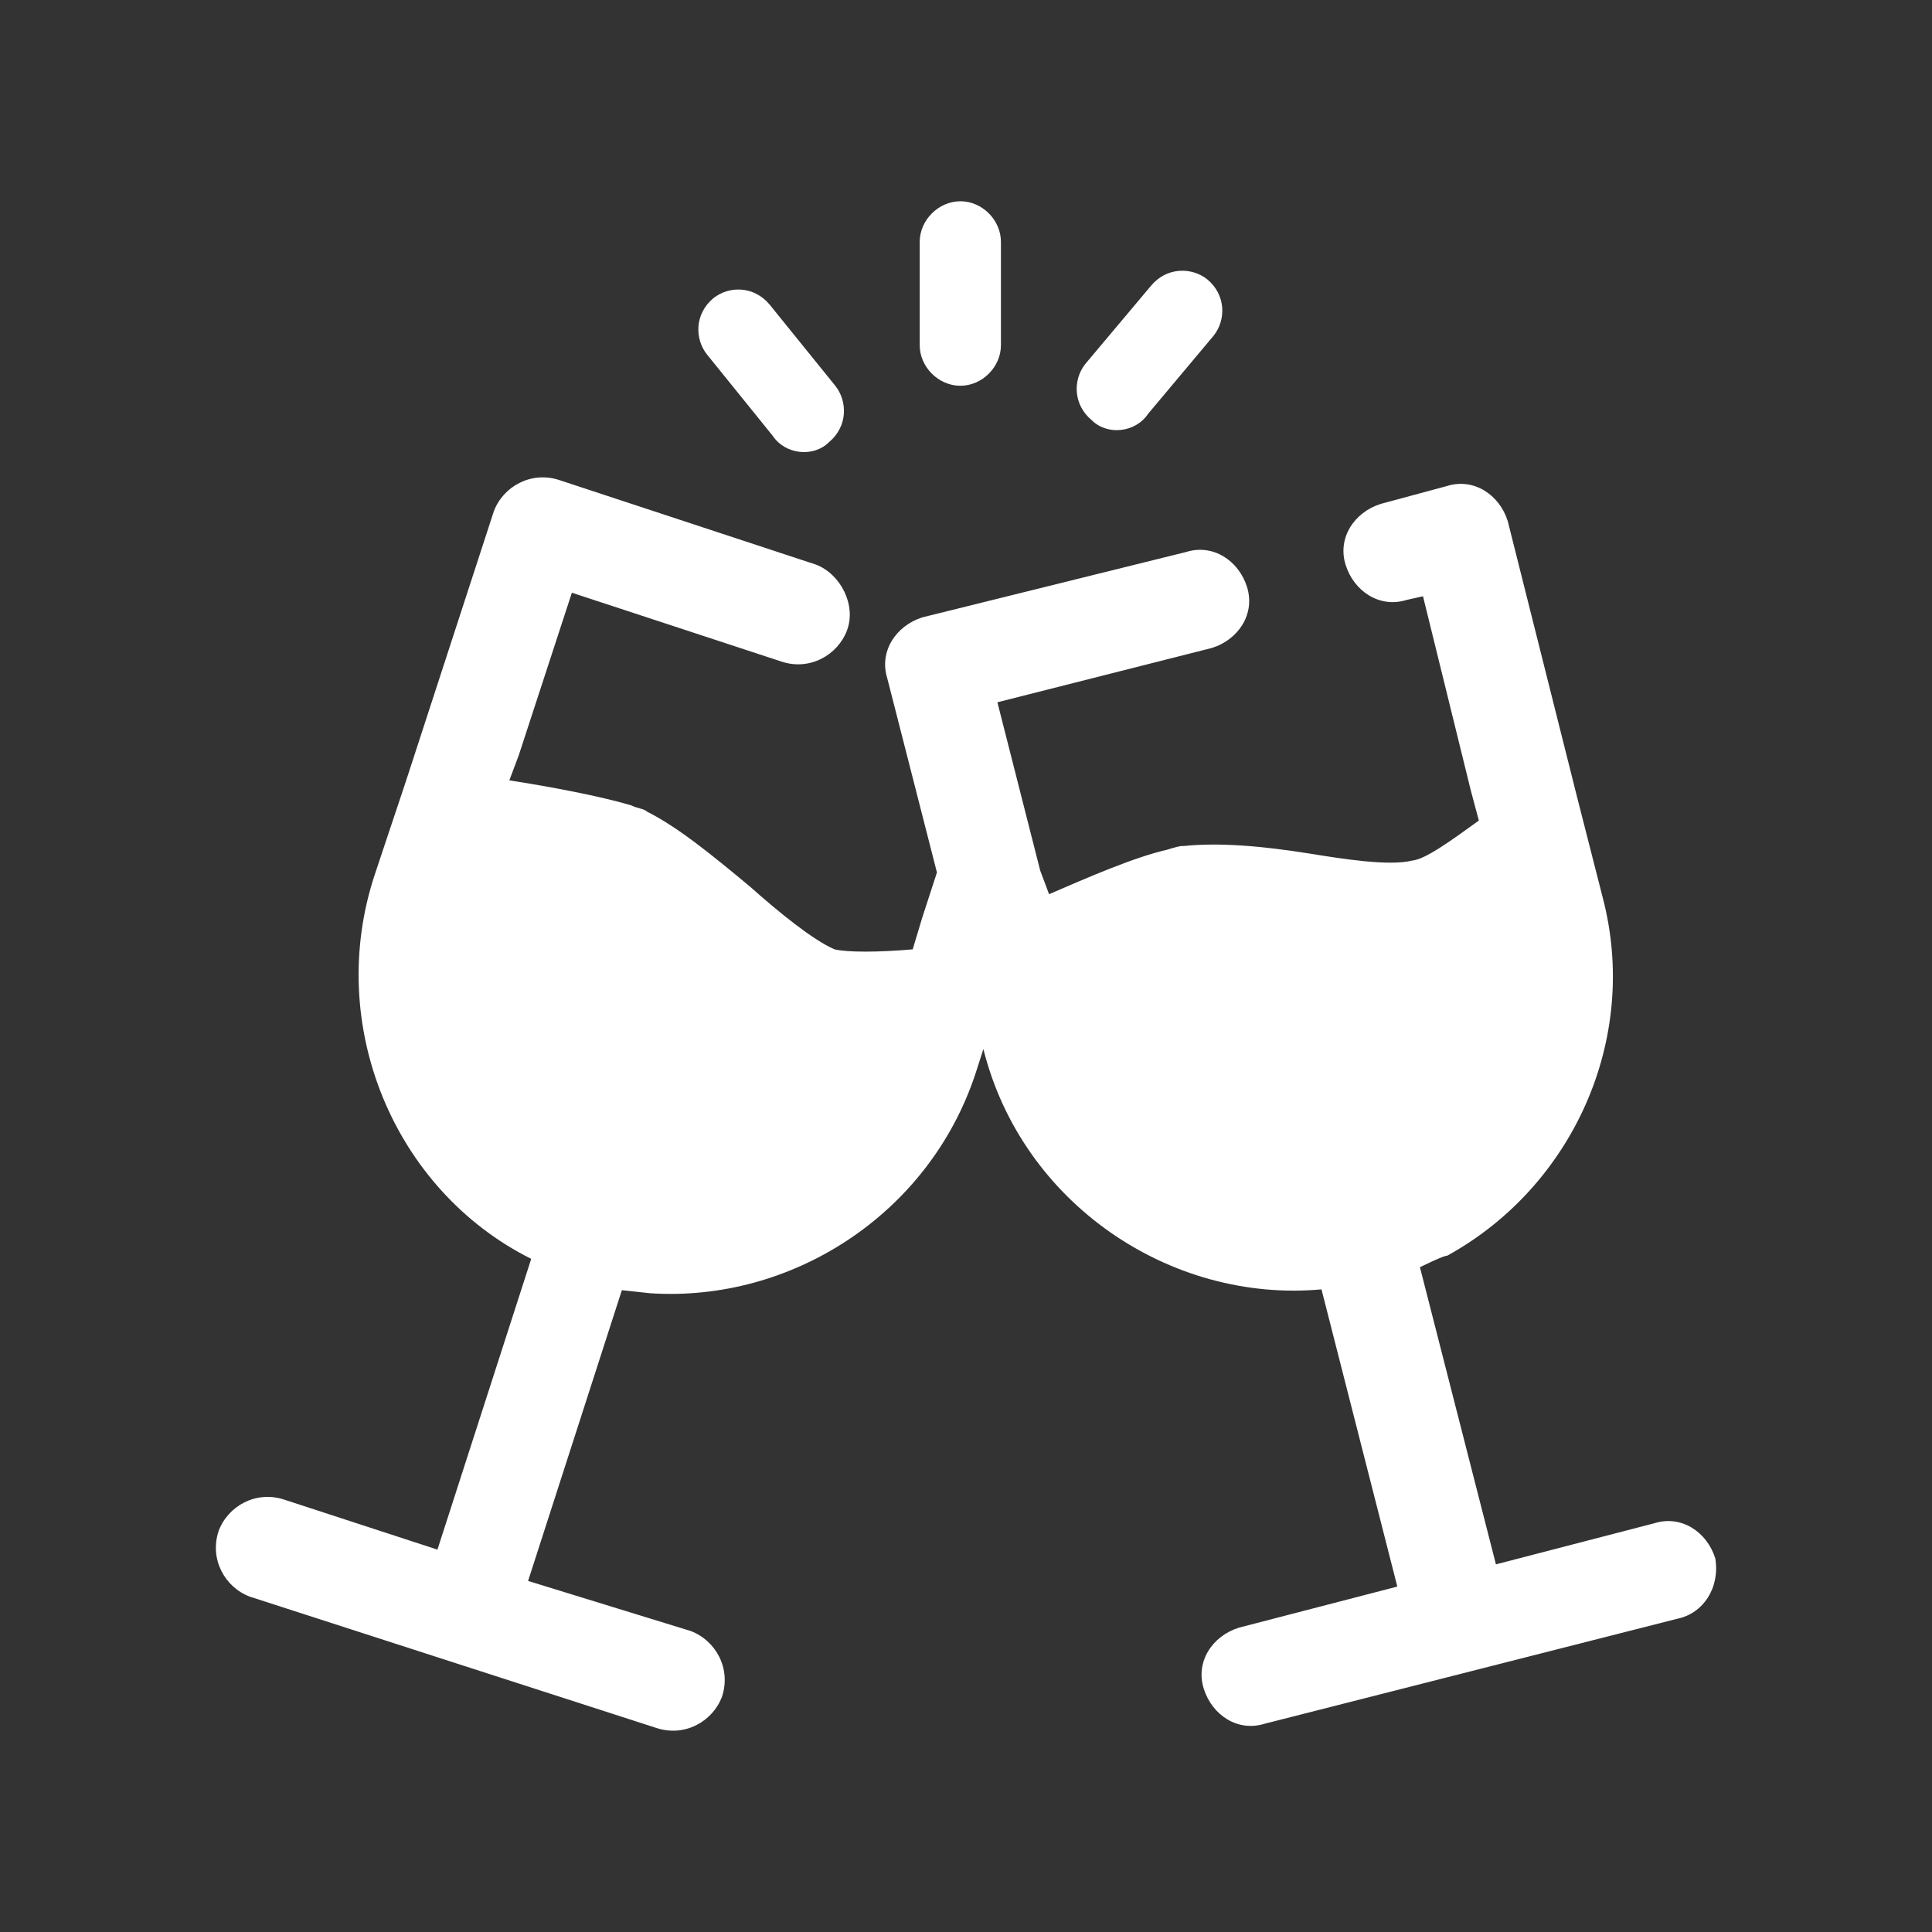 <svg width="24" height="24" viewBox="0 0 24 24" fill="none" xmlns="http://www.w3.org/2000/svg">
<rect x="0" y="0" width="24" height="24" fill="#333333" stroke="none"/>
<path d="M6.134 6.353C6.25 6.042 6.6 5.848 6.949 5.964L10.134 7.013C10.444 7.13 10.639 7.519 10.522 7.83C10.406 8.14 10.056 8.335 9.707 8.218L7.104 7.363L6.444 9.383L6.327 9.694C6.832 9.772 7.454 9.889 7.843 10.005C7.92 10.044 7.998 10.044 8.037 10.082C8.425 10.277 8.852 10.627 9.318 11.015C9.668 11.326 10.095 11.676 10.367 11.793C10.522 11.831 10.911 11.831 11.338 11.793L11.455 11.404L11.639 10.838L11.022 8.426C10.918 8.095 11.127 7.774 11.458 7.669L14.735 6.857C15.066 6.753 15.387 6.961 15.491 7.292C15.595 7.624 15.387 7.945 15.055 8.049L12.39 8.724L12.922 10.815L13.032 11.108C13.497 10.907 14.089 10.648 14.497 10.556C14.58 10.53 14.663 10.504 14.701 10.51C15.141 10.463 15.684 10.51 16.259 10.602C16.681 10.67 17.257 10.762 17.544 10.69C17.703 10.676 18.015 10.451 18.371 10.193L18.272 9.824L17.677 7.407L17.472 7.453C17.141 7.557 16.82 7.348 16.716 7.017C16.611 6.686 16.82 6.365 17.151 6.26L17.973 6.038C18.305 5.933 18.626 6.143 18.73 6.474L19.595 9.917L19.909 11.148C20.373 12.914 19.53 14.746 17.977 15.599C17.939 15.593 17.639 15.742 17.639 15.742L18.583 19.433L20.552 18.922C20.884 18.818 21.204 19.027 21.308 19.359C21.368 19.722 21.16 20.043 20.835 20.109L15.709 21.413C15.377 21.517 15.057 21.308 14.953 20.976C14.849 20.645 15.057 20.325 15.388 20.22L17.358 19.709L16.416 16.017C14.542 16.188 12.697 14.953 12.216 13.032L12.115 13.346C11.532 15.094 9.823 16.181 8.075 16.065L7.725 16.027L6.56 19.639L8.58 20.261C8.891 20.378 9.085 20.727 8.969 21.077C8.852 21.387 8.503 21.582 8.153 21.465L5.629 20.65L3.103 19.834C2.793 19.717 2.599 19.368 2.716 19.018C2.832 18.707 3.181 18.513 3.531 18.629L5.434 19.25L6.599 15.638C4.89 14.784 4.036 12.725 4.657 10.86L5.046 9.694L6.134 6.353ZM8.861 3.705C9.055 3.549 9.366 3.55 9.56 3.783L10.376 4.792C10.531 4.987 10.531 5.297 10.299 5.492C10.104 5.686 9.755 5.647 9.599 5.414L8.783 4.404C8.628 4.21 8.628 3.899 8.861 3.705ZM14.299 3.549C14.493 3.316 14.804 3.316 14.998 3.471C15.231 3.665 15.231 3.976 15.076 4.17L14.261 5.142C14.105 5.375 13.755 5.413 13.561 5.219C13.328 5.025 13.328 4.714 13.483 4.52L14.299 3.549ZM11.93 2.5C12.201 2.5 12.434 2.733 12.434 3.005V4.288C12.434 4.559 12.201 4.792 11.93 4.792C11.658 4.792 11.425 4.559 11.425 4.288V3.005C11.425 2.734 11.658 2.501 11.93 2.5Z" fill="white"/>
</svg>
